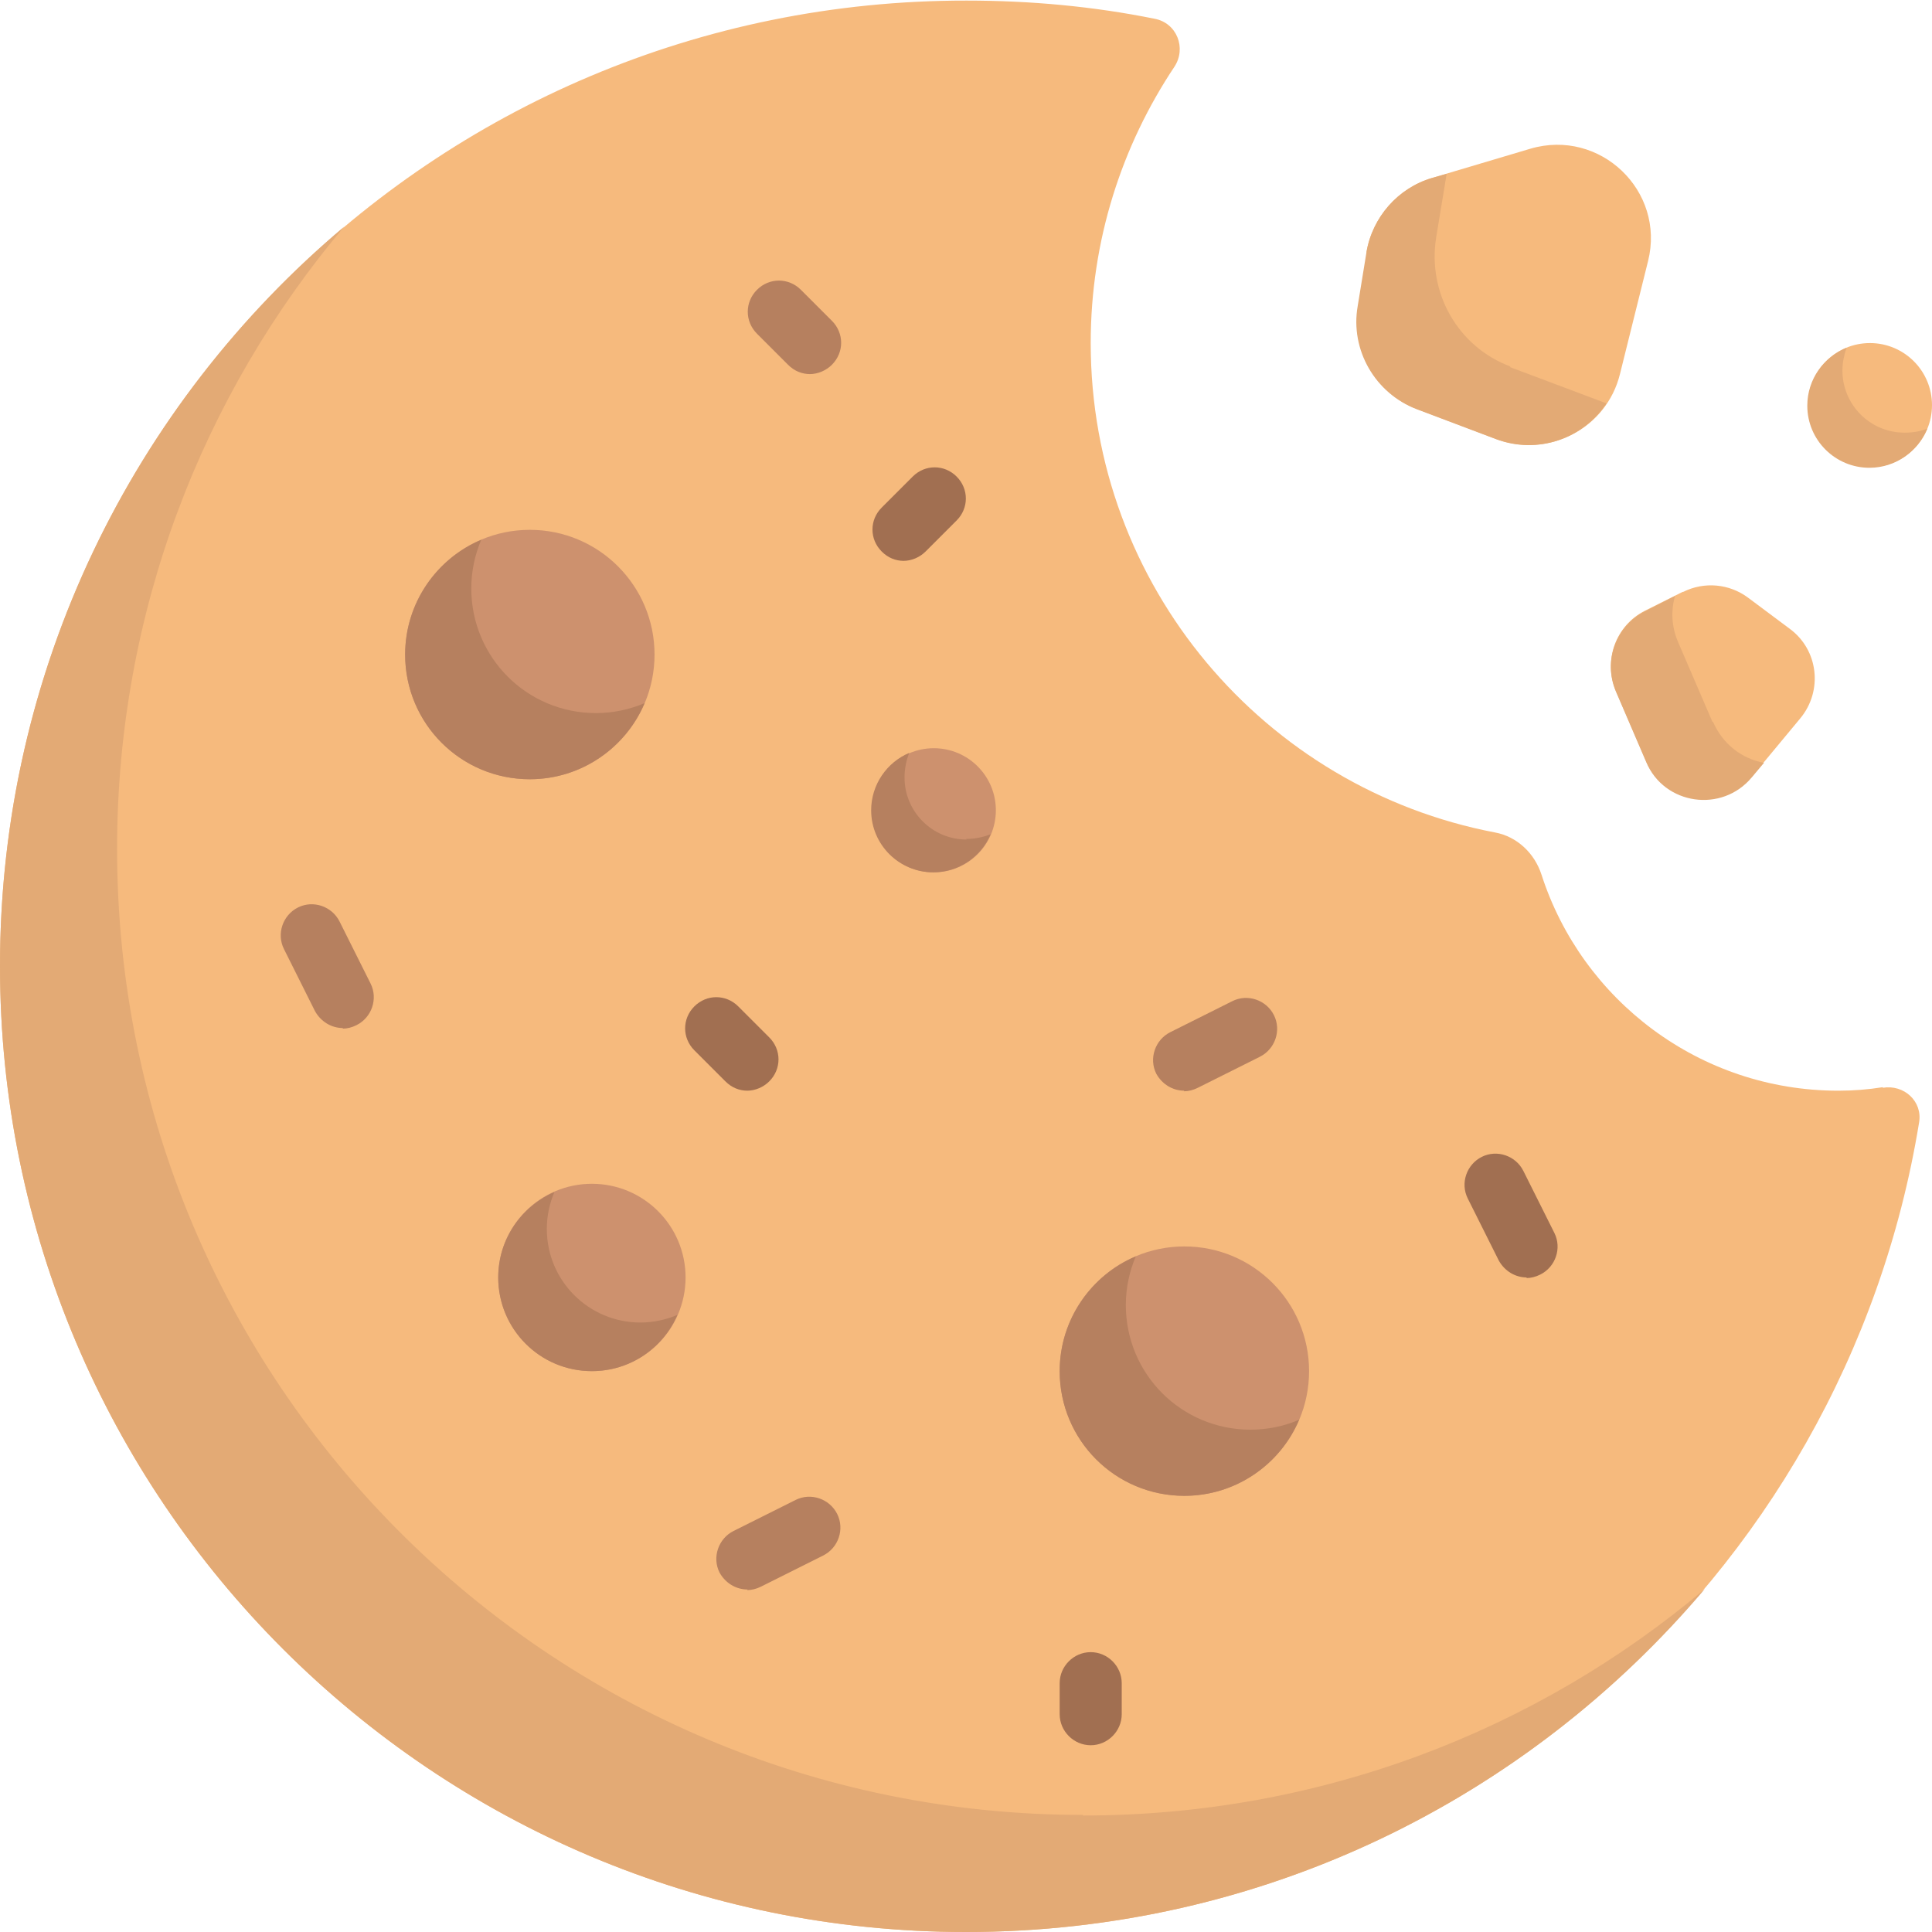 <?xml version="1.0" encoding="UTF-8"?>
<svg id="cookie" xmlns="http://www.w3.org/2000/svg" viewBox="0 0 33 33">
    <path d="M32.16,18.57c-.25,.04-.5,.06-.76,.06-2.37,0-4.38-1.55-5.07-3.69-.12-.37-.42-.65-.79-.72-3.94-.75-6.91-4.21-6.91-8.36,0-1.75,.53-3.37,1.43-4.72,.21-.32,.04-.75-.34-.82-1.04-.21-2.11-.31-3.21-.31C7.39,0,0,7.39,0,16.5s7.39,16.5,16.5,16.5c8.21,0,15-5.98,16.28-13.83,.06-.36-.26-.65-.62-.59Z"
          style="fill:#f6ba7d;"/>
    <g>
        <circle cx="9.05" cy="11.18" r="2.13" style="fill:#cd916e;"/>
        <circle cx="10.11" cy="21.82" r="1.6" style="fill:#cd916e;"/>
    </g>
    <path d="M26.08,21.82c-.2,0-.38-.11-.48-.29l-.53-1.06c-.13-.26-.02-.58,.24-.71,.26-.13,.58-.02,.71,.24l.53,1.06c.13,.26,.02,.58-.24,.71-.08,.04-.16,.06-.24,.06Z"
          style="fill:#a16f51;"/>
    <g>
        <path d="M20.23,18.63c-.2,0-.38-.11-.48-.29-.13-.26-.02-.58,.24-.71l1.06-.53c.26-.13,.58-.02,.71,.24,.13,.26,.02,.58-.24,.71l-1.06,.53c-.08,.04-.16,.06-.24,.06Z"
              style="fill:#b6805f;"/>
        <path d="M5.86,17.56c-.2,0-.38-.11-.48-.29l-.53-1.06c-.13-.26-.02-.58,.24-.71,.26-.13,.58-.02,.71,.24l.53,1.06c.13,.26,.02,.58-.24,.71-.08,.04-.16,.06-.24,.06Z"
              style="fill:#b6805f;"/>
        <path d="M12.77,27.15c-.2,0-.38-.11-.48-.29-.13-.26-.02-.58,.24-.71l1.06-.53c.26-.13,.58-.02,.71,.24,.13,.26,.02,.58-.24,.71l-1.06,.53c-.08,.04-.16,.06-.24,.06Z"
              style="fill:#b6805f;"/>
        <path d="M13.84,6.39c-.14,0-.27-.05-.38-.16l-.53-.53c-.21-.21-.21-.54,0-.75,.21-.21,.54-.21,.75,0l.53,.53c.21,.21,.21,.54,0,.75-.1,.1-.24,.16-.38,.16Z"
              style="fill:#b6805f;"/>
    </g>
    <g>
        <path d="M12.77,18.63c-.14,0-.27-.05-.38-.16l-.53-.53c-.21-.21-.21-.54,0-.75,.21-.21,.54-.21,.75,0l.53,.53c.21,.21,.21,.54,0,.75-.1,.1-.24,.16-.38,.16Z"
              style="fill:#a16f51;"/>
        <path d="M18.63,29.81c-.29,0-.53-.24-.53-.53v-.53c0-.29,.24-.53,.53-.53s.53,.24,.53,.53v.53c0,.29-.24,.53-.53,.53Z"
              style="fill:#a16f51;"/>
        <path d="M15.44,9.58c-.14,0-.27-.05-.38-.16-.21-.21-.21-.54,0-.75l.53-.53c.21-.21,.54-.21,.75,0,.21,.21,.21,.54,0,.75l-.53,.53c-.1,.1-.24,.16-.38,.16Z"
              style="fill:#a16f51;"/>
    </g>
    <g>
        <path d="M23.35,4.31l-.15,.92c-.13,.75,.3,1.49,1.01,1.76l1.35,.51c.89,.33,1.88-.18,2.11-1.11l.48-1.93c.3-1.2-.82-2.27-2.01-1.92l-1.68,.5c-.58,.17-1.02,.67-1.12,1.27Z"
              style="fill:#f6ba7d;"/>
        <path d="M28.74,10.11l-.64,.32c-.5,.25-.72,.85-.5,1.37l.52,1.21c.31,.73,1.29,.87,1.8,.26l.83-1c.39-.47,.31-1.17-.18-1.53l-.71-.53c-.32-.24-.75-.28-1.11-.1Z"
              style="fill:#f6ba7d;"/>
        <circle cx="31.94" cy="6.92" r="1.06" style="fill:#f6ba7d;"/>
    </g>
    <g>
        <path d="M18.5,31C9.38,31,2,23.62,2,14.5c0-4.05,1.46-7.76,3.88-10.63C2.28,6.9,0,11.44,0,16.5c0,9.11,7.39,16.5,16.5,16.5,5.07,0,9.59-2.28,12.62-5.86-2.87,2.42-6.57,3.87-10.62,3.87Z"
              style="fill:#e3aa75;"/>
        <path d="M25.8,6.26c-.89-.33-1.42-1.25-1.27-2.2l.18-1.09-.25,.07c-.58,.17-1.02,.67-1.12,1.27l-.15,.92c-.13,.75,.3,1.49,1.01,1.76l1.35,.51c.72,.27,1.49-.01,1.89-.61l-1.65-.62Z"
              style="fill:#e3aa75;"/>
        <path d="M32.53,7.39c-.59,0-1.06-.48-1.06-1.06,0-.14,.03-.27,.07-.39-.39,.16-.67,.54-.67,.99,0,.59,.48,1.06,1.06,1.06,.45,0,.83-.28,.99-.67-.12,.05-.25,.07-.39,.07Z"
              style="fill:#e3aa75;"/>
        <path d="M29.25,12.33l-.59-1.37c-.11-.26-.12-.53-.05-.78l-.51,.26c-.5,.25-.72,.85-.5,1.37l.52,1.21c.31,.73,1.29,.87,1.8,.26l.21-.25c-.37-.07-.7-.31-.87-.7Z"
              style="fill:#e3aa75;"/>
    </g>
    <g>
        <path d="M10.18,12.18c-1.18,0-2.13-.95-2.13-2.13,0-.29,.06-.57,.17-.83-.76,.32-1.3,1.08-1.3,1.96,0,1.18,.95,2.13,2.13,2.13,.88,0,1.64-.54,1.96-1.3-.26,.11-.54,.17-.83,.17Z"
              style="fill:#b6805f;"/>
        <path d="M10.94,22.59c-.88,0-1.6-.71-1.6-1.6,0-.23,.05-.44,.13-.63-.57,.25-.96,.81-.96,1.46,0,.88,.71,1.6,1.6,1.6,.66,0,1.22-.4,1.46-.96-.19,.08-.41,.13-.63,.13Z"
              style="fill:#b6805f;"/>
    </g>
    <circle cx="20.23" cy="23.42" r="2.13" style="fill:#cd916e;"/>
    <path d="M21.36,24.42c-1.18,0-2.13-.95-2.13-2.13,0-.29,.06-.57,.17-.83-.76,.32-1.3,1.08-1.3,1.96,0,1.18,.95,2.13,2.13,2.13,.88,0,1.64-.54,1.96-1.3-.25,.11-.54,.17-.83,.17Z"
          style="fill:#b6805f;"/>
    <circle cx="15.95" cy="13.84" r="1.06" style="fill:#cd916e;"/>
    <path d="M16.51,14.34c-.59,0-1.06-.48-1.06-1.06,0-.15,.03-.29,.08-.42-.38,.16-.65,.54-.65,.98,0,.59,.48,1.06,1.06,1.06,.44,0,.82-.27,.98-.65-.13,.05-.27,.08-.42,.08Z"
          style="fill:#b6805f;"/>
</svg>
